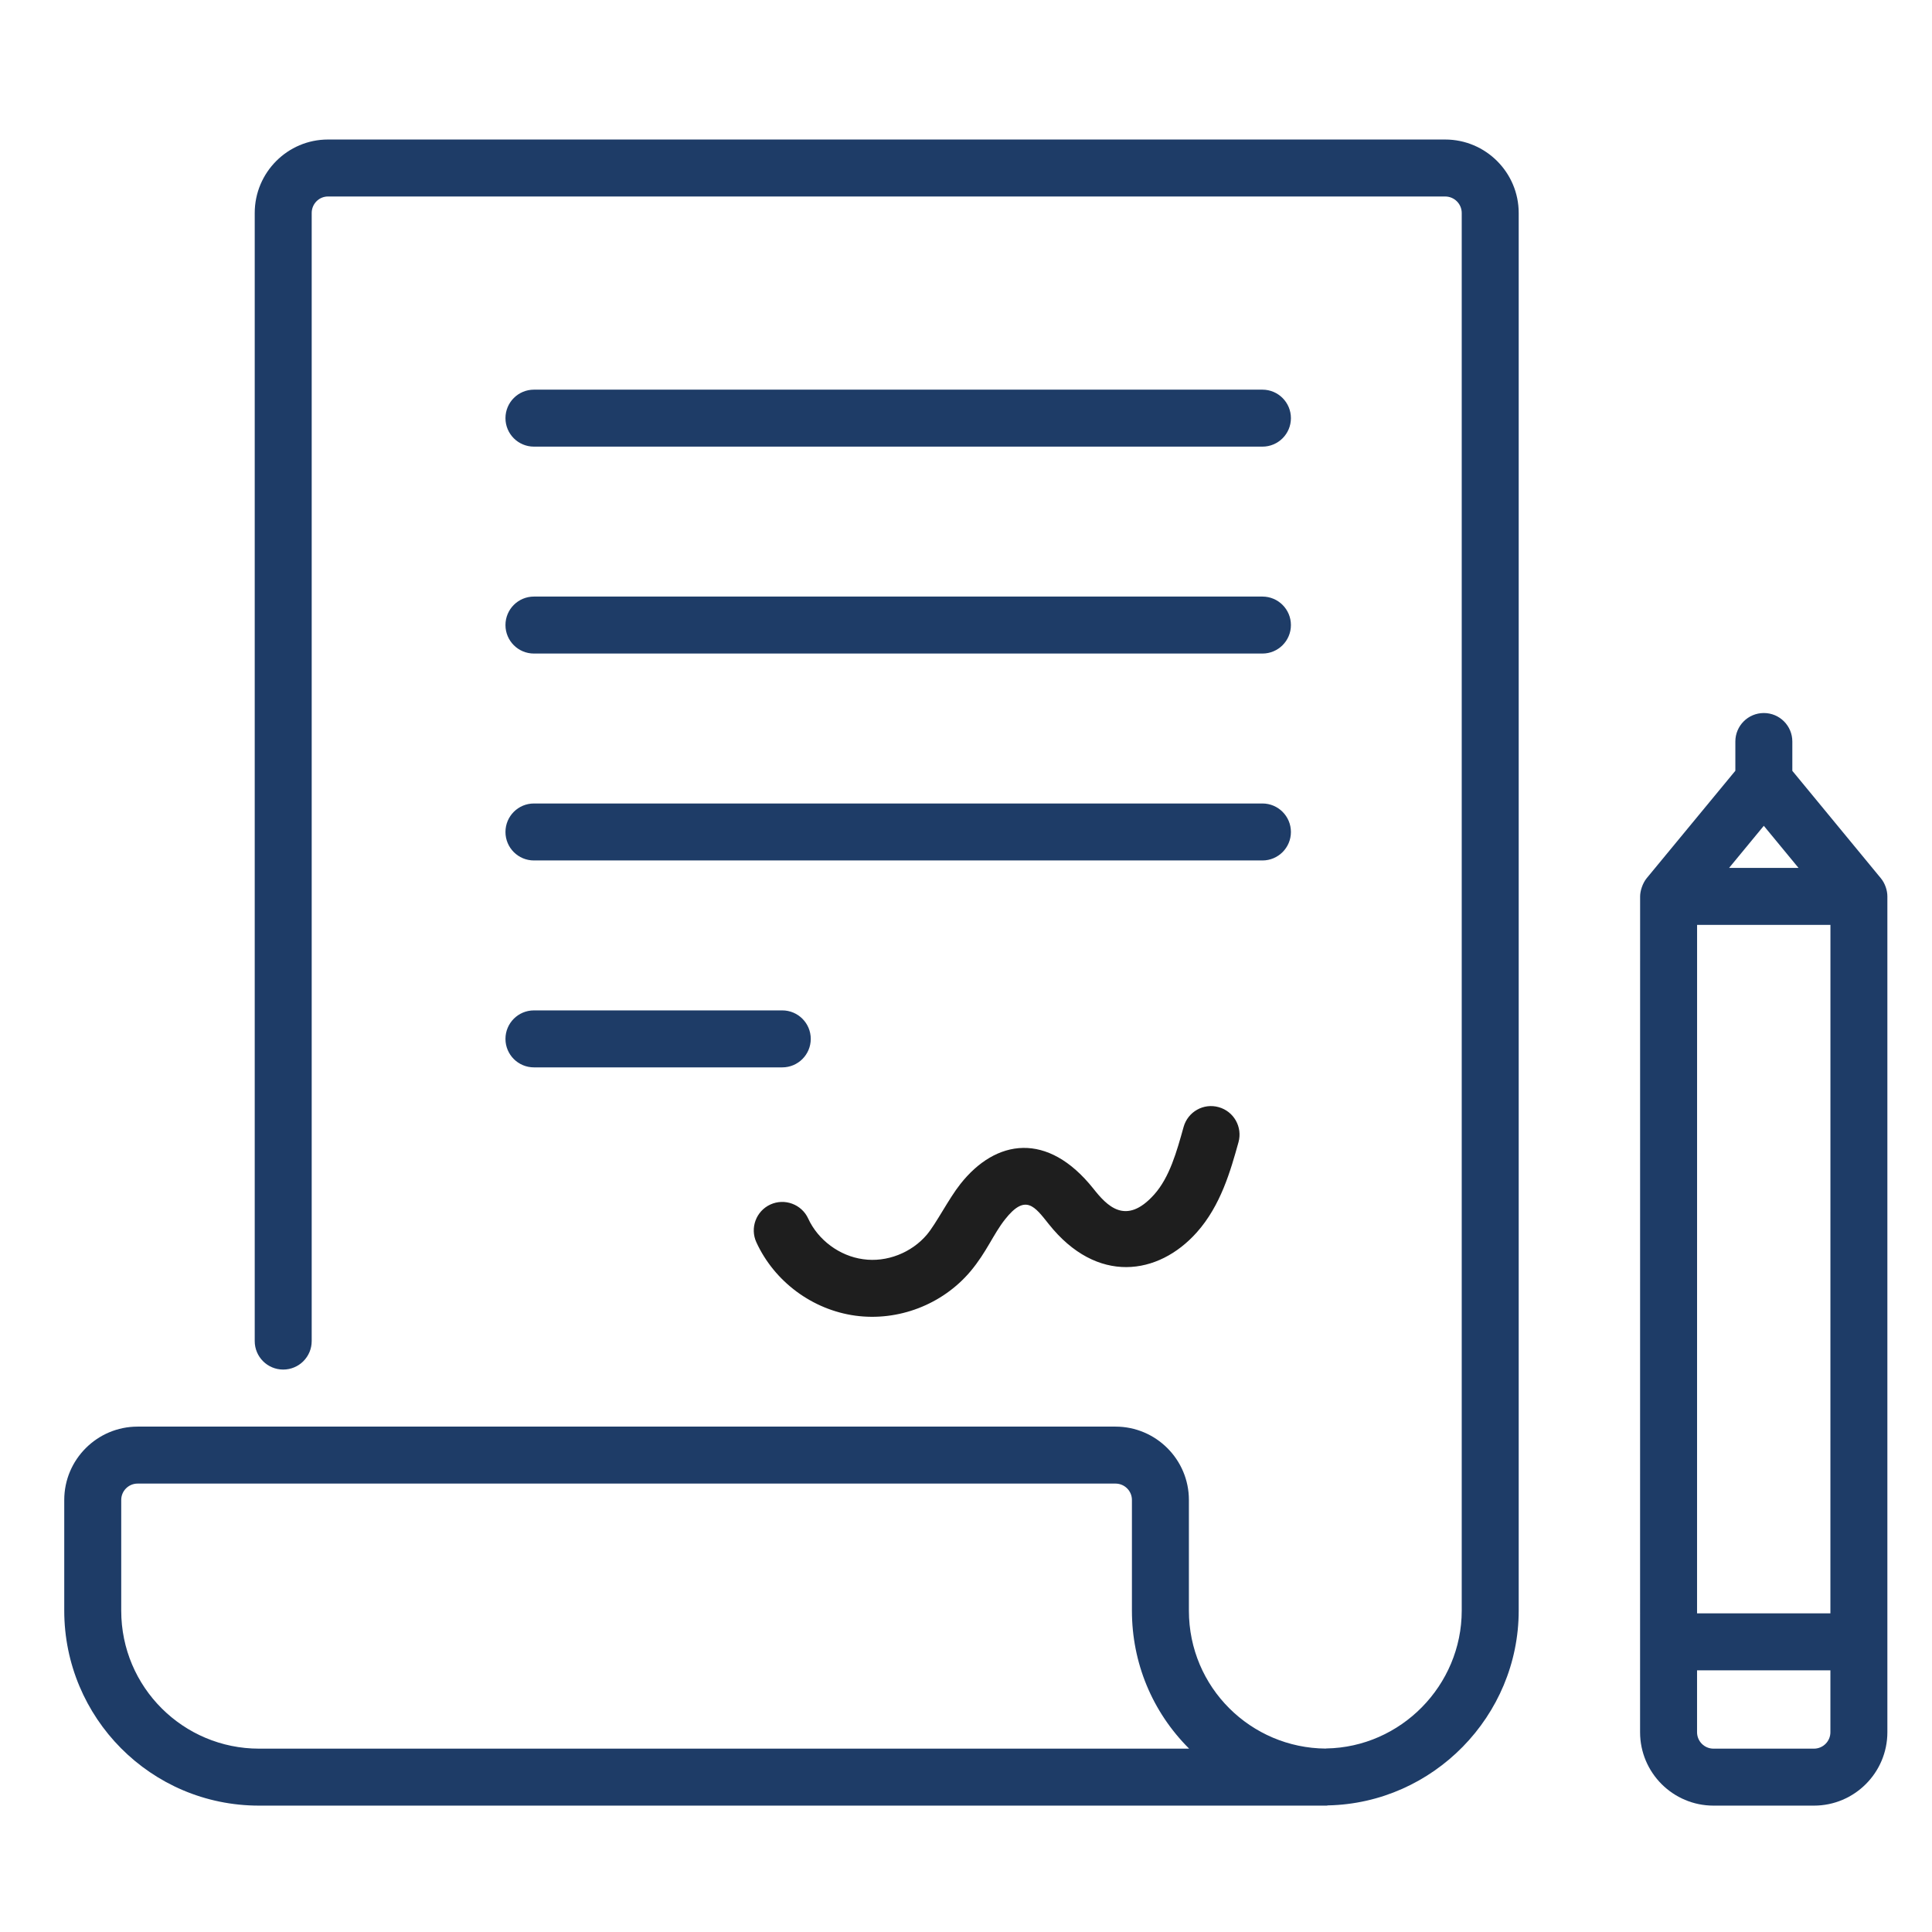 <svg width="51" height="51" viewBox="0 0 51 51" fill="none" xmlns="http://www.w3.org/2000/svg">
<path d="M38.149 3.683H8.657C7.591 3.683 6.724 4.553 6.724 5.623V35.401C6.724 35.817 7.06 36.153 7.476 36.153C7.891 36.153 8.228 35.817 8.228 35.401V5.623C8.228 5.382 8.42 5.187 8.657 5.187H38.149C38.39 5.187 38.586 5.382 38.586 5.623V42.515C38.586 44.49 36.981 46.124 35.009 46.155C35.005 46.155 35.001 46.158 34.997 46.158C33.022 46.145 31.384 44.547 31.384 42.517V39.595C31.384 38.528 30.515 37.659 29.447 37.659H3.632C2.565 37.659 1.696 38.528 1.696 39.595V42.517C1.696 45.339 3.977 47.664 6.838 47.664H35.022C35.033 47.664 35.043 47.658 35.054 47.658C37.833 47.601 40.09 45.3 40.09 42.515V5.623C40.09 4.553 39.219 3.683 38.149 3.683ZM6.838 46.16C4.842 46.16 3.2 44.544 3.2 42.517V39.595C3.2 39.357 3.394 39.163 3.632 39.163H29.447C29.686 39.163 29.88 39.357 29.88 39.595V42.517C29.88 43.893 30.415 45.186 31.387 46.157C31.387 46.159 31.389 46.16 31.39 46.16H6.838Z" fill="#1E3c67"/>
<path d="M14.095 11.79H33.325C33.74 11.79 34.077 11.454 34.077 11.038C34.077 10.623 33.74 10.286 33.325 10.286H14.095C13.679 10.286 13.343 10.623 13.343 11.038C13.343 11.454 13.679 11.79 14.095 11.79Z" fill="#1E3c67"/>
<path d="M14.095 17.252H33.325C33.74 17.252 34.077 16.916 34.077 16.5C34.077 16.084 33.74 15.748 33.325 15.748H14.095C13.679 15.748 13.343 16.084 13.343 16.5C13.343 16.916 13.679 17.252 14.095 17.252Z" fill="#1E3c67"/>
<path d="M14.095 22.714H33.325C33.74 22.714 34.077 22.378 34.077 21.962C34.077 21.547 33.74 21.21 33.325 21.21H14.095C13.679 21.21 13.343 21.547 13.343 21.962C13.343 22.378 13.679 22.714 14.095 22.714Z" fill="#1E3c67"/>
<path d="M14.095 28.176H20.65C21.065 28.176 21.402 27.84 21.402 27.424C21.402 27.009 21.065 26.672 20.65 26.672H14.095C13.679 26.672 13.343 27.009 13.343 27.424C13.343 27.84 13.679 28.176 14.095 28.176Z" fill="#1E3c67"/>
<path d="M31.244 29.749C31.062 30.402 30.874 31.078 30.468 31.532C29.714 32.375 29.213 31.82 28.861 31.376C27.654 29.861 26.287 30.067 25.35 31.257C25.041 31.648 24.717 32.293 24.468 32.591C24.065 33.069 23.405 33.33 22.785 33.24C22.164 33.157 21.594 32.734 21.334 32.166C21.16 31.789 20.712 31.624 20.336 31.796C19.959 31.969 19.793 32.416 19.966 32.793C20.444 33.834 21.447 34.577 22.583 34.731C23.711 34.883 24.877 34.44 25.619 33.559C26.046 33.05 26.217 32.585 26.531 32.188C27.072 31.502 27.312 31.845 27.684 32.312C28.957 33.914 30.579 33.666 31.59 32.534C32.228 31.82 32.486 30.895 32.693 30.152C32.804 29.752 32.571 29.337 32.17 29.226C31.77 29.113 31.356 29.348 31.244 29.749Z" fill="#1E1E1E"/>
<path d="M49.651 23.185L47.313 20.348V19.574C47.313 19.159 46.977 18.822 46.561 18.822C46.145 18.822 45.809 19.159 45.809 19.574V20.346L43.467 23.184C43.358 23.318 43.295 23.523 43.295 23.662C43.295 26.939 43.294 39.29 43.294 45.726C43.294 46.795 44.163 47.664 45.232 47.664H47.884C48.952 47.664 49.822 46.795 49.822 45.726C49.822 40.304 49.822 29.996 49.822 23.662C49.822 23.506 49.762 23.319 49.651 23.185ZM46.56 21.799L47.476 22.91H45.644L46.56 21.799ZM44.799 24.415H48.319L48.318 42.588H44.798L44.799 24.415ZM48.318 45.726C48.318 45.966 48.123 46.16 47.884 46.16H45.232C44.993 46.16 44.798 45.966 44.798 45.726V44.092H48.318V45.726H48.318Z" fill="#1E3c67"/>
</svg>
